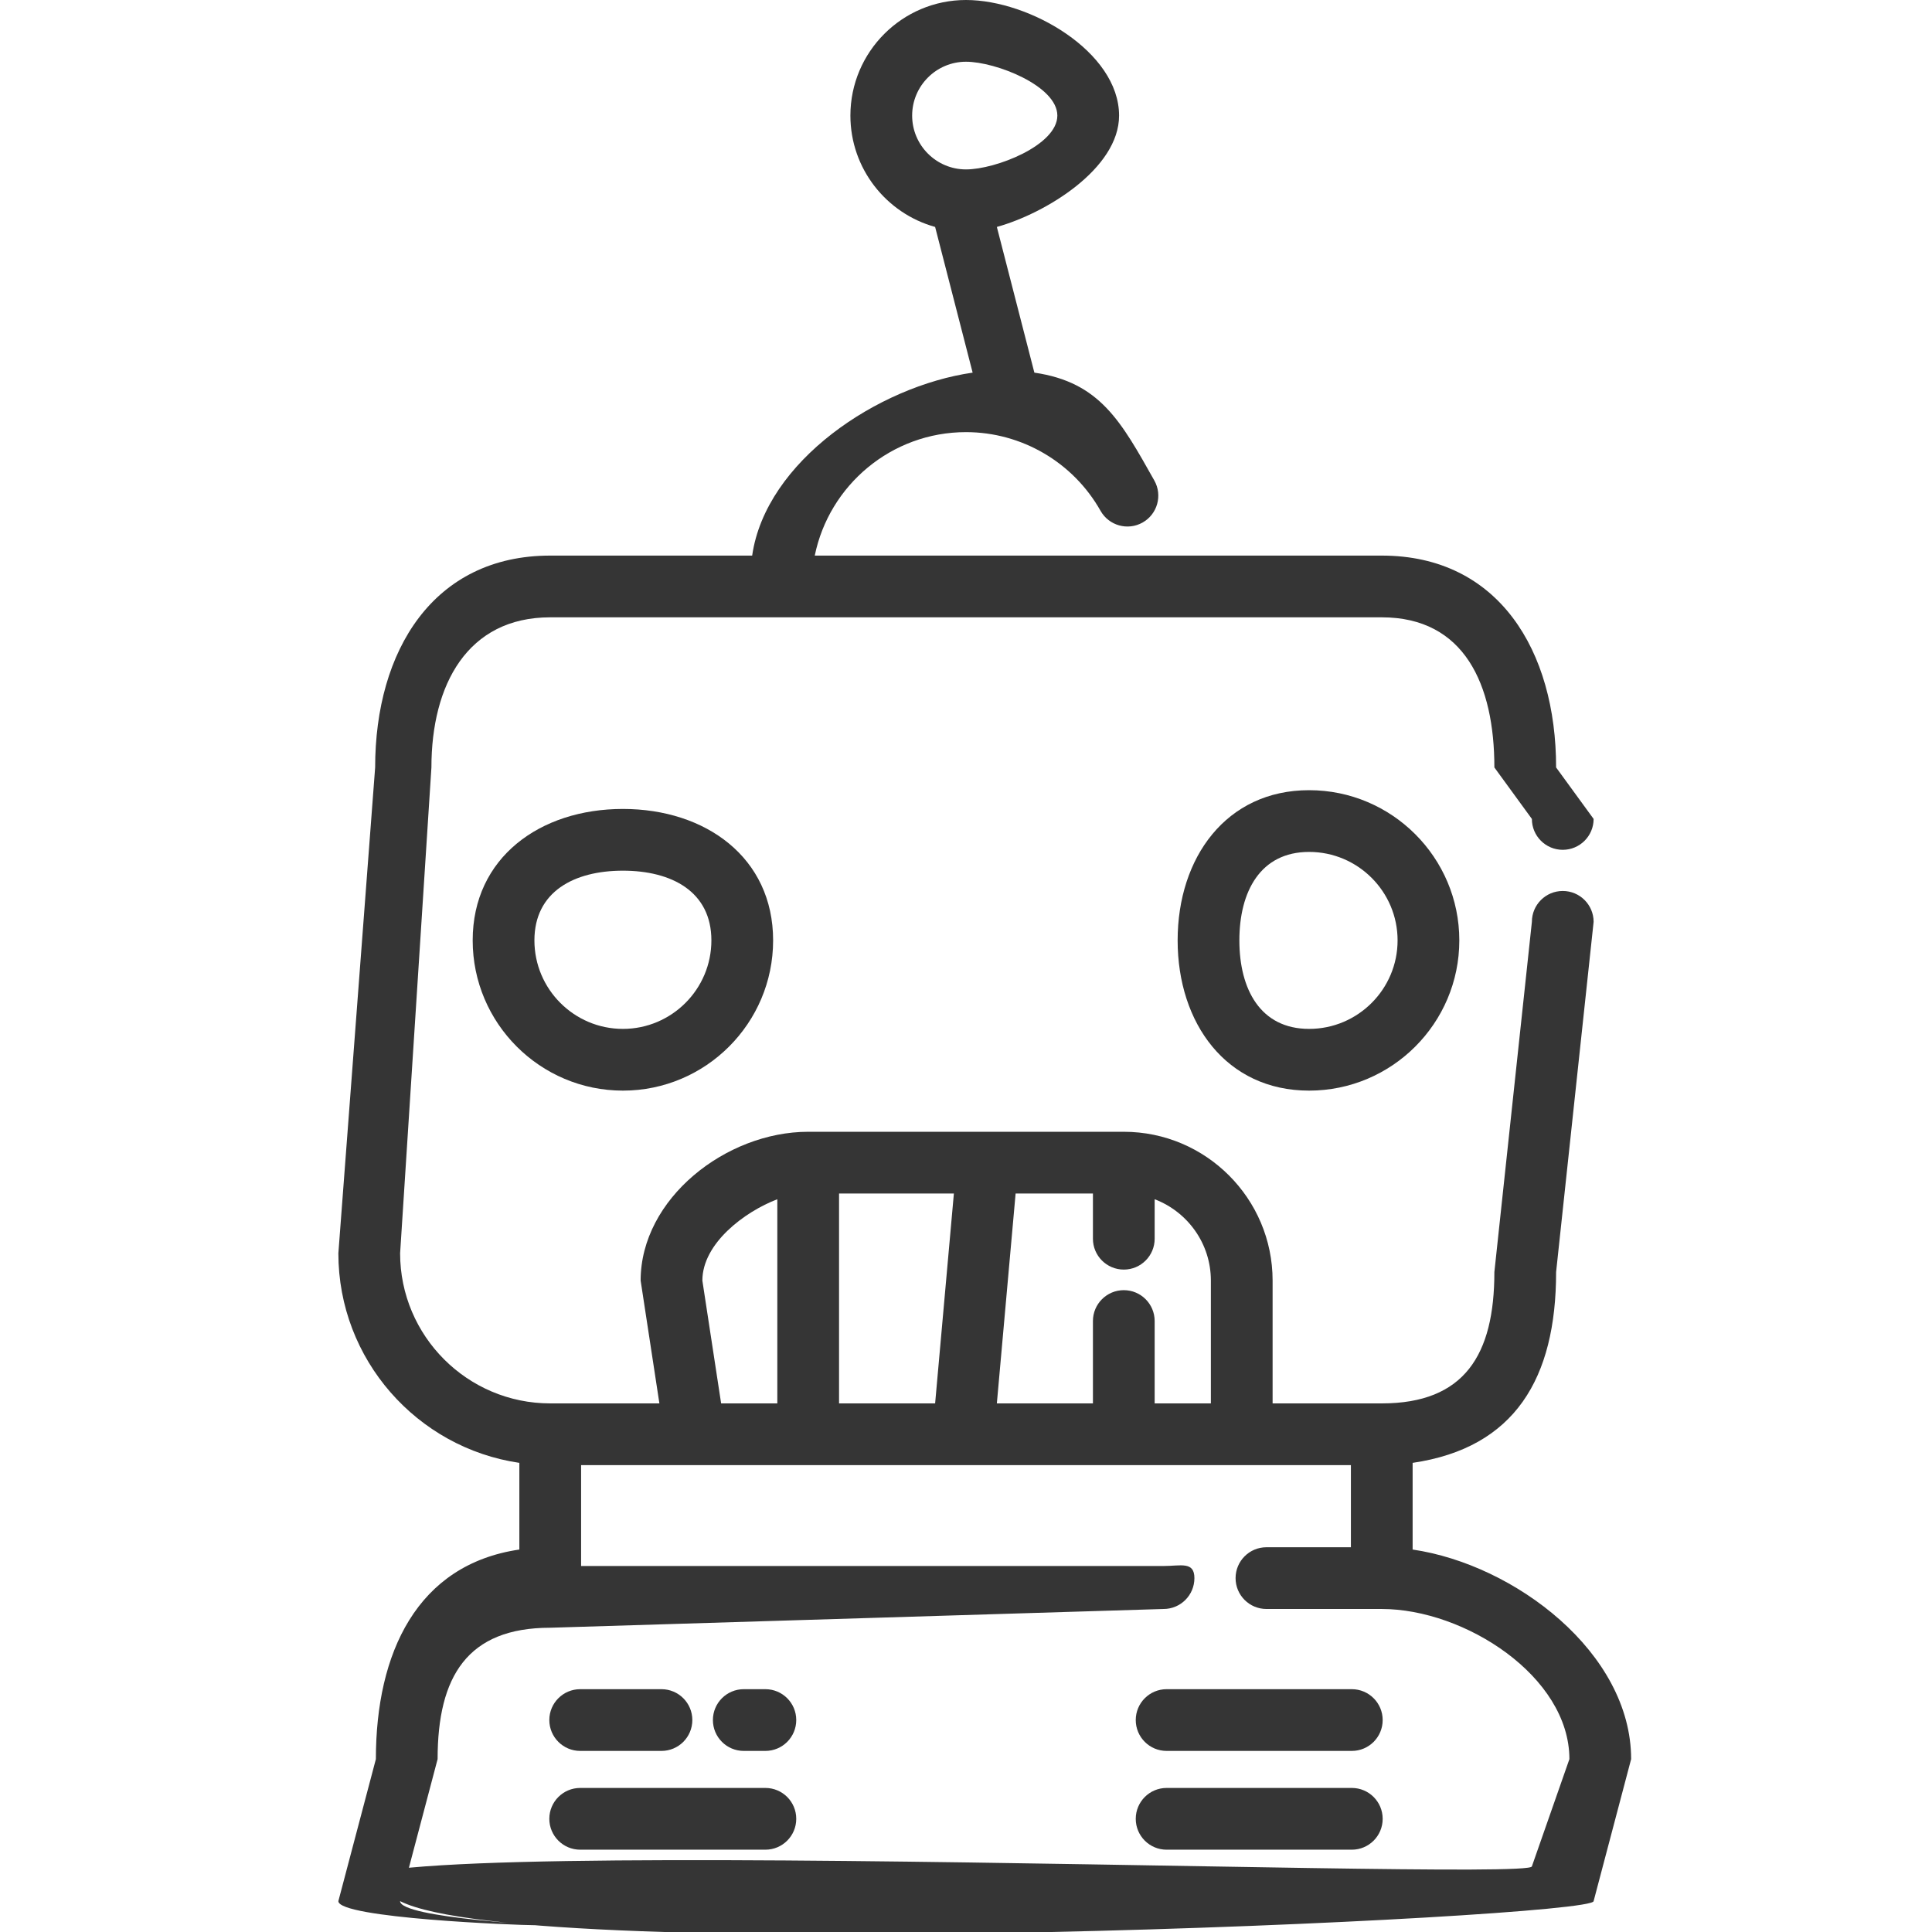 <?xml version="1.0" encoding="UTF-8"?> <svg xmlns="http://www.w3.org/2000/svg" width="103" height="103" viewBox="0 0 103 103" fill="none"><g clip-path="url(#clip0_157_633)"><path d="M82.96 67.816L84.96 49.146C84.96 48.237 84.223 47.5 83.314 47.5C82.405 47.5 81.669 48.237 81.669 49.146L79.669 67.816C79.669 72.228 78.079 74.819 73.665 74.819H67.846V68.271C67.846 63.896 64.287 60.338 59.913 60.338H43.087C38.712 60.338 34.154 63.897 34.154 68.271L35.154 74.819H29.334C24.921 74.819 21.331 71.229 21.331 66.815L23 40.915C23 36.502 24.921 32.911 29.334 32.911H73.665C78.078 32.911 79.669 36.502 79.669 40.915L81.669 43.66C81.668 44.569 82.405 45.306 83.314 45.306C84.223 45.306 84.96 44.569 84.96 43.66L82.96 40.915C82.96 34.687 79.893 29.62 73.665 29.62H43.437C44.202 25.869 47.526 23.038 51.499 23.038C54.466 23.038 57.214 24.645 58.673 27.233C59.119 28.024 60.123 28.304 60.914 27.858C61.706 27.412 61.986 26.408 61.54 25.617C59.772 22.48 58.648 20.374 55.145 19.867L53.145 12.099C55.746 11.377 59.661 8.989 59.661 6.162C59.661 2.764 54.897 0 51.499 0C48.102 0 45.337 2.764 45.337 6.162C45.337 8.99 47.253 11.377 49.854 12.099L51.854 19.866C46.817 20.59 40.824 24.583 40.1 29.62H29.334C23.106 29.62 20 34.687 20 40.915L18.039 66.816C18.039 72.484 22.238 77.19 27.688 77.989V82.61C22.238 83.409 20.039 88.114 20.039 93.783L18.039 101.354C18.039 102.263 27.59 102.638 28.5 102.638C29.409 102.638 21.33 102.263 21.33 101.354L23.33 93.783C23.33 89.37 24.92 86.779 29.334 86.779L62.031 85.779C62.941 85.779 63.677 85.043 63.677 84.134C63.677 83.225 62.941 83.488 62.031 83.488H30.98V78.11H72.02V82.488H67.517C66.608 82.488 65.872 83.225 65.872 84.134C65.872 85.043 66.608 85.779 67.517 85.779H73.665C78.078 85.779 83.669 89.37 83.669 93.783L81.669 99.5C81.669 100.409 4.216 97.208 21.33 101.354C28.223 104.854 84.96 102.263 84.96 101.354L86.96 93.783C86.96 88.114 80.761 83.409 75.311 82.61V77.989C80.761 77.189 82.96 73.484 82.96 67.816ZM48.629 6.162C48.629 4.579 49.916 3.291 51.499 3.291C53.083 3.291 56.37 4.579 56.37 6.162C56.37 7.745 53.083 9.032 51.499 9.032C49.916 9.032 48.629 7.745 48.629 6.162ZM41.441 74.819H38.445L37.445 68.271C37.445 66.291 39.693 64.602 41.441 63.935V74.819ZM49.854 74.819H44.732V63.629H50.854L49.854 74.819ZM64.555 74.819H61.558V70.428C61.558 69.519 60.822 68.782 59.913 68.782C59.004 68.782 58.267 69.519 58.267 70.428V74.819H53.145L54.145 63.629H58.267V66.04C58.267 66.949 59.004 67.685 59.913 67.685C60.822 67.685 61.558 66.949 61.558 66.04V63.935C63.307 64.602 64.555 66.291 64.555 68.27V74.819Z" fill="#353535"></path><path d="M69.792 42.127C65.376 42.127 62.783 45.719 62.783 50.135C62.783 54.551 65.376 58.144 69.792 58.144C74.208 58.144 77.8 54.551 77.8 50.135C77.8 45.719 74.207 42.127 69.792 42.127ZM69.792 54.853C67.191 54.853 66.074 52.736 66.074 50.135C66.074 47.534 67.191 45.418 69.792 45.418C72.393 45.418 74.509 47.534 74.509 50.135C74.509 52.736 72.393 54.853 69.792 54.853Z" fill="#353535"></path><path d="M33.209 43.127C28.793 43.127 25.2 45.719 25.2 50.135C25.2 54.551 28.793 58.144 33.209 58.144C37.624 58.144 41.217 54.551 41.217 50.135C41.217 45.719 37.624 43.127 33.209 43.127ZM33.209 54.853C30.608 54.853 28.491 52.736 28.491 50.135C28.491 47.534 30.608 46.418 33.209 46.418C35.81 46.418 37.926 47.534 37.926 50.135C37.926 52.736 35.81 54.853 33.209 54.853Z" fill="#353535"></path><path d="M40.804 90.055H39.652C38.743 90.055 38.007 90.791 38.007 91.7C38.007 92.609 38.743 93.346 39.652 93.346H40.804C41.713 93.346 42.45 92.609 42.45 91.7C42.45 90.791 41.713 90.055 40.804 90.055Z" fill="#353535"></path><path d="M35.264 90.055H30.932C30.023 90.055 29.286 90.791 29.286 91.7C29.286 92.609 30.023 93.346 30.932 93.346H35.264C36.174 93.346 36.91 92.609 36.91 91.7C36.91 90.791 36.174 90.055 35.264 90.055Z" fill="#353535"></path><path d="M40.804 95.32H30.932C30.023 95.32 29.286 96.057 29.286 96.966C29.286 97.875 30.023 98.612 30.932 98.612H40.804C41.714 98.612 42.45 97.875 42.45 96.966C42.45 96.057 41.714 95.32 40.804 95.32Z" fill="#353535"></path><path d="M72.069 90.055H62.195C61.286 90.055 60.55 90.791 60.55 91.7C60.55 92.609 61.286 93.346 62.195 93.346H72.069C72.978 93.346 73.714 92.609 73.714 91.7C73.714 90.791 72.977 90.055 72.069 90.055Z" fill="#353535"></path><path d="M72.069 95.32H62.195C61.286 95.32 60.55 96.057 60.55 96.966C60.55 97.875 61.286 98.612 62.195 98.612H72.069C72.978 98.612 73.714 97.875 73.714 96.966C73.714 96.057 72.977 95.32 72.069 95.32Z" fill="#353535"></path></g><defs><clipPath id="clip0_157_633"><rect width="103" height="103" fill="white"></rect></clipPath></defs></svg> 